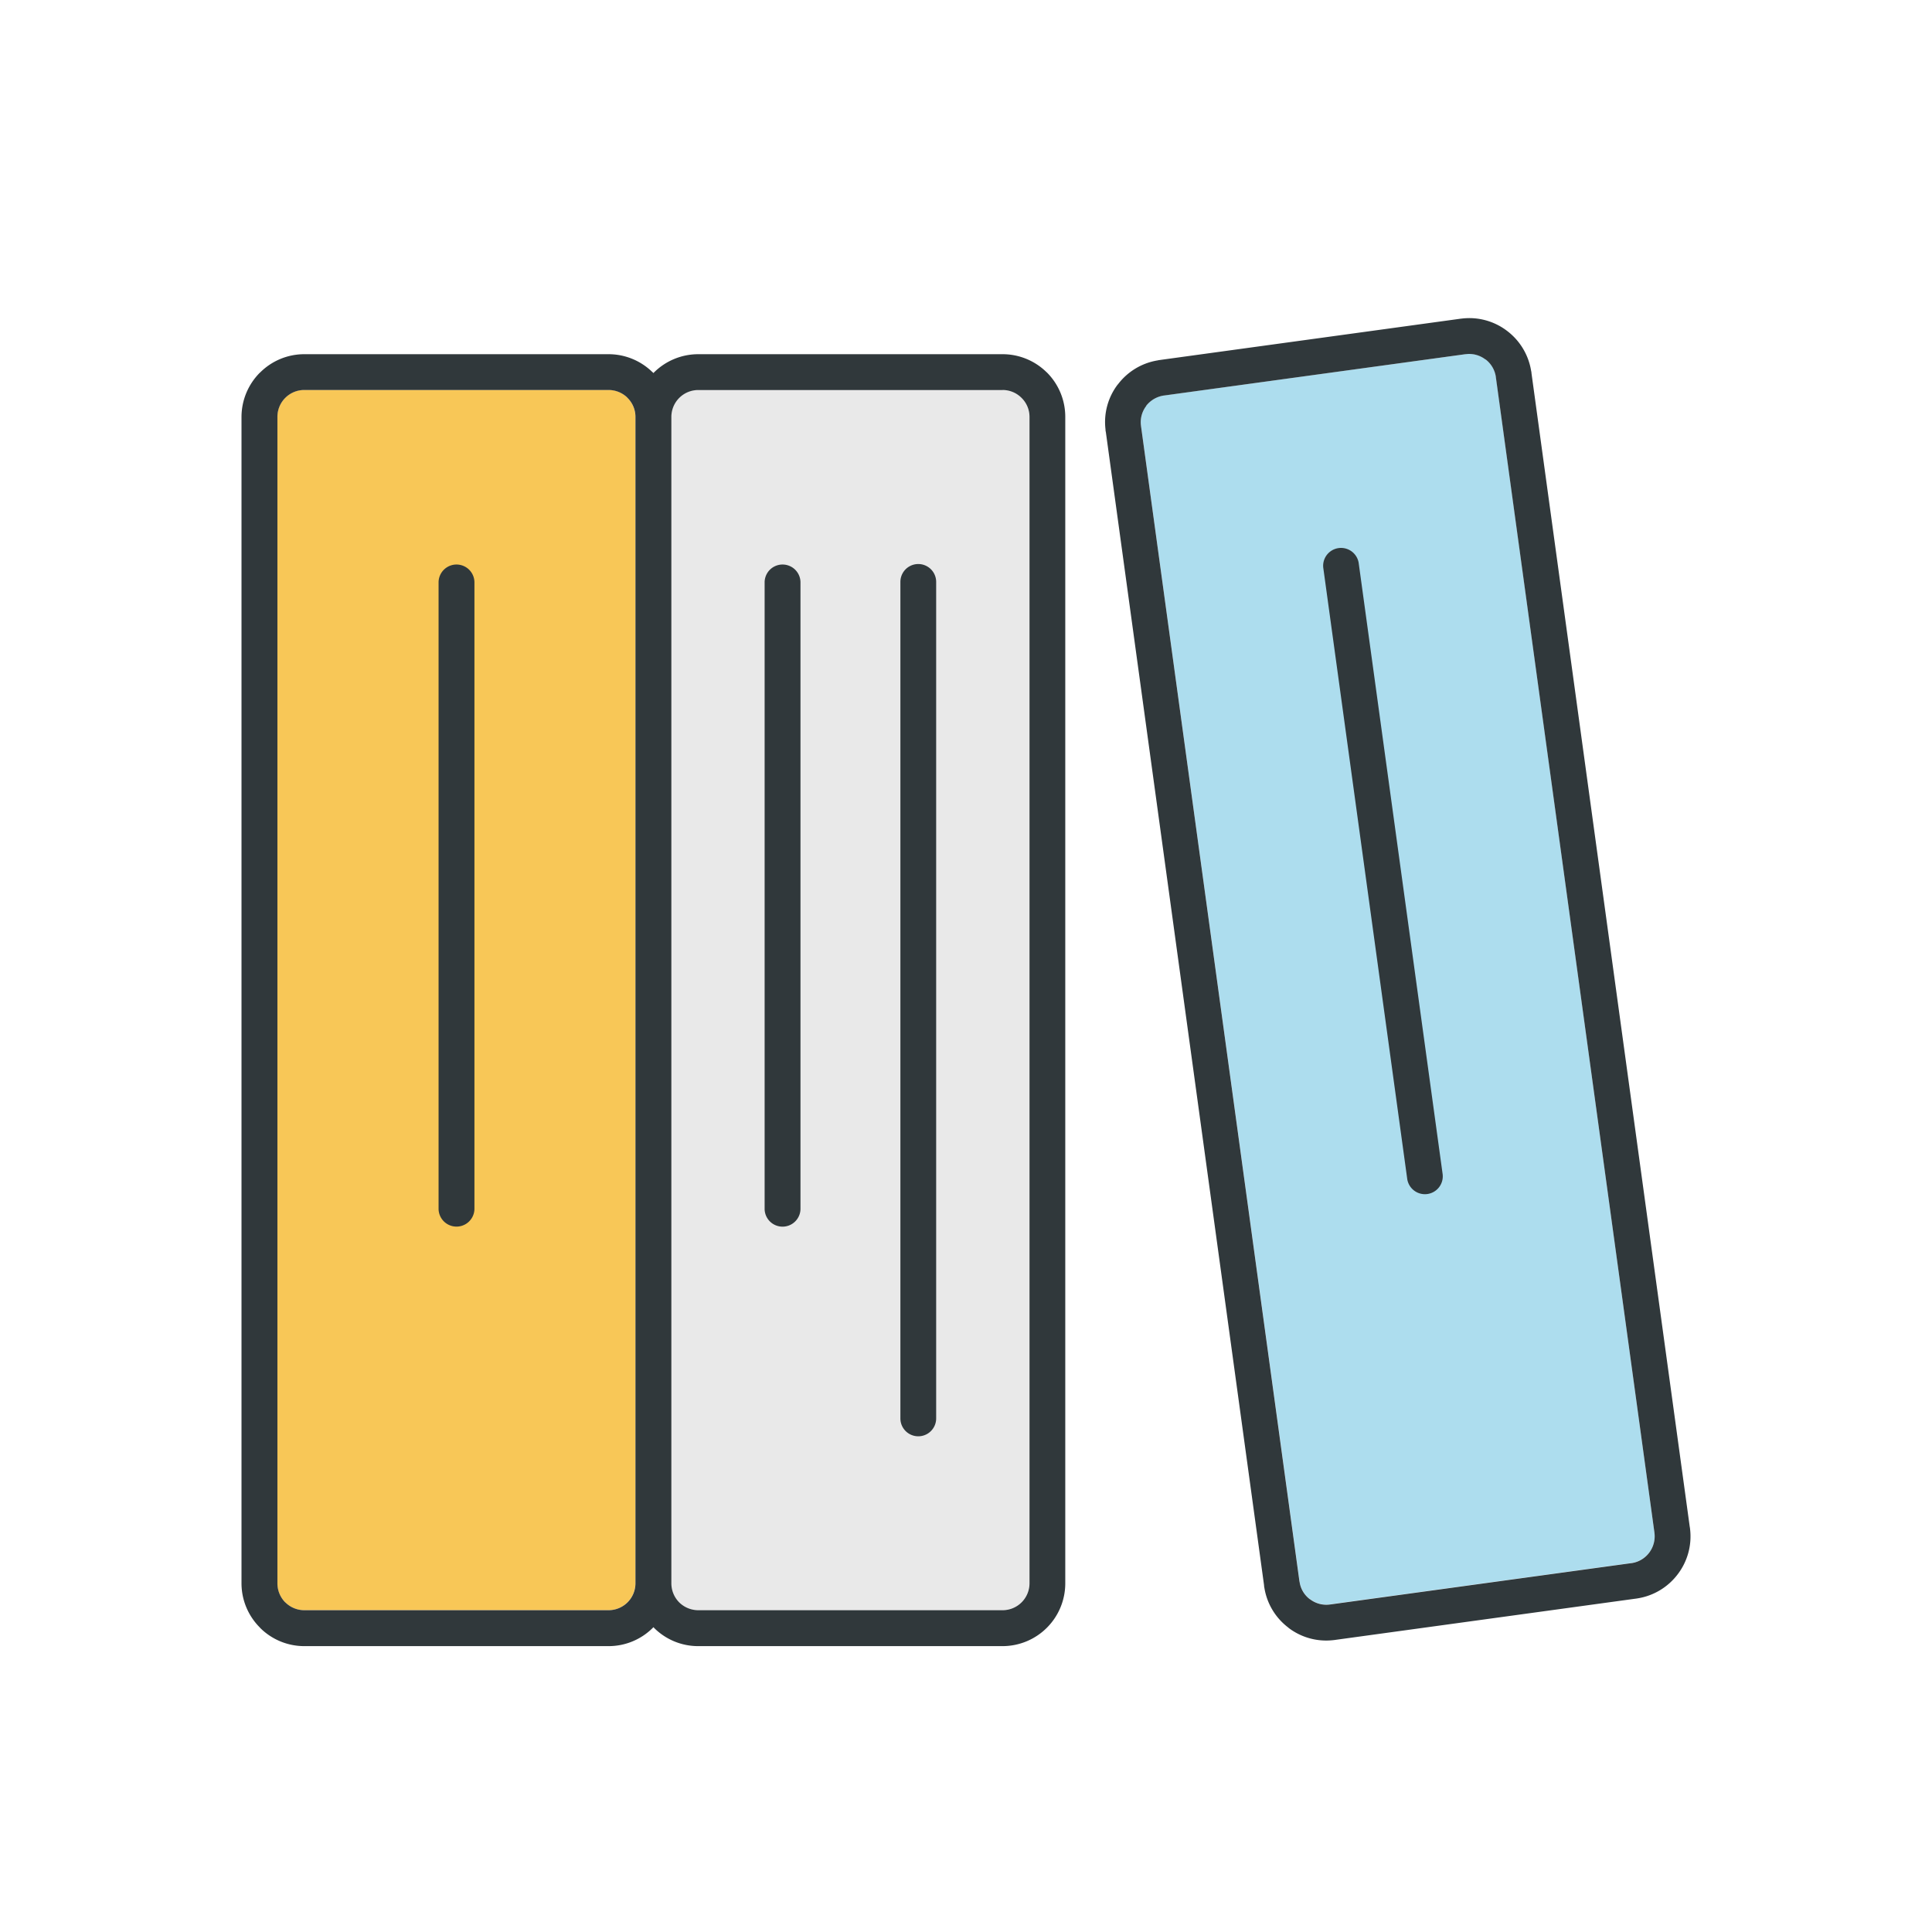 <svg xmlns="http://www.w3.org/2000/svg" viewBox="0 0 120 120"><defs><style>.cls-1{fill:#e9e9e9;}.cls-1,.cls-2,.cls-3,.cls-4{fill-rule:evenodd;}.cls-2{fill:#adddee;}.cls-3{fill:#f8c757;}.cls-4{fill:#30383b;}.cls-5{fill:none;}</style></defs><g id="レイヤー_2" data-name="レイヤー 2"><g id="ガイド"><path class="cls-1" d="M62.269,24.217H43.363a1.671,1.671,0,0,0-1.669,1.675V98.344a1.663,1.663,0,0,0,.485,1.175h.006a1.647,1.647,0,0,0,1.178.494H62.269a1.682,1.682,0,0,0,1.669-1.669V25.892a1.664,1.664,0,0,0-.491-1.181l-.039-.045A1.678,1.678,0,0,0,62.269,24.217Z"/><path class="cls-2" d="M91.02,22,72.294,24.561l-.009,0a1.649,1.649,0,0,0-1.09.642h0a1.683,1.683,0,0,0-.326,1.238v.01l9.848,71.771v.012a1.664,1.664,0,0,0,.642,1.087h.006a1.673,1.673,0,0,0,1.238.326h.005l18.726-2.57h.009a1.669,1.669,0,0,0,1.09-.641v0a1.657,1.657,0,0,0,.326-1.238v-.012L92.915,23.416l0-.01a1.658,1.658,0,0,0-.642-1.09v.006a1.7,1.7,0,0,0-1.244-.331Z"/><path class="cls-3" d="M37.8,24.217H18.89a1.671,1.671,0,0,0-1.663,1.675V98.344a1.646,1.646,0,0,0,.485,1.175h0a1.658,1.658,0,0,0,1.178.494H37.8a1.658,1.658,0,0,0,1.178-.494,1.676,1.676,0,0,0,.487-1.175V25.892a1.686,1.686,0,0,0-.487-1.181l-.045-.045A1.663,1.663,0,0,0,37.8,24.217Z"/><path class="cls-4" d="M37.8,24.223H18.9a1.668,1.668,0,0,0-1.669,1.669V98.344a1.677,1.677,0,0,0,.485,1.181h.006a1.667,1.667,0,0,0,1.178.488H37.8a1.671,1.671,0,0,0,1.669-1.669V25.892a1.659,1.659,0,0,0-.491-1.177l-.039-.043a1.678,1.678,0,0,0-1.139-.449ZM89.6,72.892a1.11,1.11,0,1,1-2.2.293L82.187,35.239a1.111,1.111,0,0,1,2.2-.294L89.6,72.892ZM49.719,75.109a1.114,1.114,0,0,1-2.227,0V36.144a1.114,1.114,0,0,1,2.227,0V75.109ZM58.147,88.1a1.111,1.111,0,1,1-2.222,0V36.144a1.111,1.111,0,0,1,2.222,0V88.1ZM91.02,22,72.3,24.566h-.01a1.707,1.707,0,0,0-1.1.642l.006.006a1.65,1.65,0,0,0-.326,1.236v.012l9.842,71.771.006.011a1.641,1.641,0,0,0,.642,1.088v-.006a1.665,1.665,0,0,0,1.243.332h.007l18.722-2.57h.012a1.675,1.675,0,0,0,1.09-.647h0a1.683,1.683,0,0,0,.326-1.238v-.01l-9.85-71.771V23.41a1.671,1.671,0,0,0-.64-1.088l-.006.006A1.658,1.658,0,0,0,91.031,22Zm-18.946.358a1.021,1.021,0,0,0-.177.028,3.874,3.874,0,0,0-2.465,1.493h-.006a3.846,3.846,0,0,0-.762,2.784.625.625,0,0,0,.022.172l9.826,71.621a.911.911,0,0,0,.023.177,3.866,3.866,0,0,0,1.492,2.465v.006h0a3.861,3.861,0,0,0,2.786.768c.061-.006.115-.012.172-.022L101.56,99.3c.06-.006.121-.017.181-.027a3.885,3.885,0,0,0,2.466-1.494h0a3.876,3.876,0,0,0,.769-2.784,1.467,1.467,0,0,0-.024-.171L95.126,23.2a.975.975,0,0,0-.028-.184,3.889,3.889,0,0,0-1.491-2.464h0a3.863,3.863,0,0,0-2.786-.768c-.055.006-.115.011-.172.021L72.074,22.355Zm-9.8,1.868H43.368A1.67,1.67,0,0,0,41.7,25.892V98.344a1.678,1.678,0,0,0,.486,1.181h0a1.691,1.691,0,0,0,1.183.488H62.275a1.673,1.673,0,0,0,1.669-1.669V25.892a1.655,1.655,0,0,0-.492-1.177l-.044-.043a1.663,1.663,0,0,0-1.133-.449ZM43.368,22H62.275a3.892,3.892,0,0,1,2.681,1.072q.032.032.072.066a3.893,3.893,0,0,1,1.138,2.751V98.344a3.9,3.9,0,0,1-3.891,3.9H43.368a3.871,3.871,0,0,1-2.753-1.144h0v-.006l-.027-.027-.033.033a3.882,3.882,0,0,1-2.753,1.144H18.9a3.88,3.88,0,0,1-2.753-1.144h.006l-.006-.006A3.88,3.88,0,0,1,15,98.344V25.892a3.9,3.9,0,0,1,1.143-2.747l.006,0A3.875,3.875,0,0,1,18.9,22H37.8a3.892,3.892,0,0,1,2.681,1.072c.023.021.051.043.072.066l.033.033.027-.029v0A3.9,3.9,0,0,1,43.368,22Zm-13.9,53.106a1.114,1.114,0,0,1-2.227,0V36.144a1.114,1.114,0,0,1,2.227,0Z"/><rect class="cls-5" width="120" height="120"/></g></g></svg>